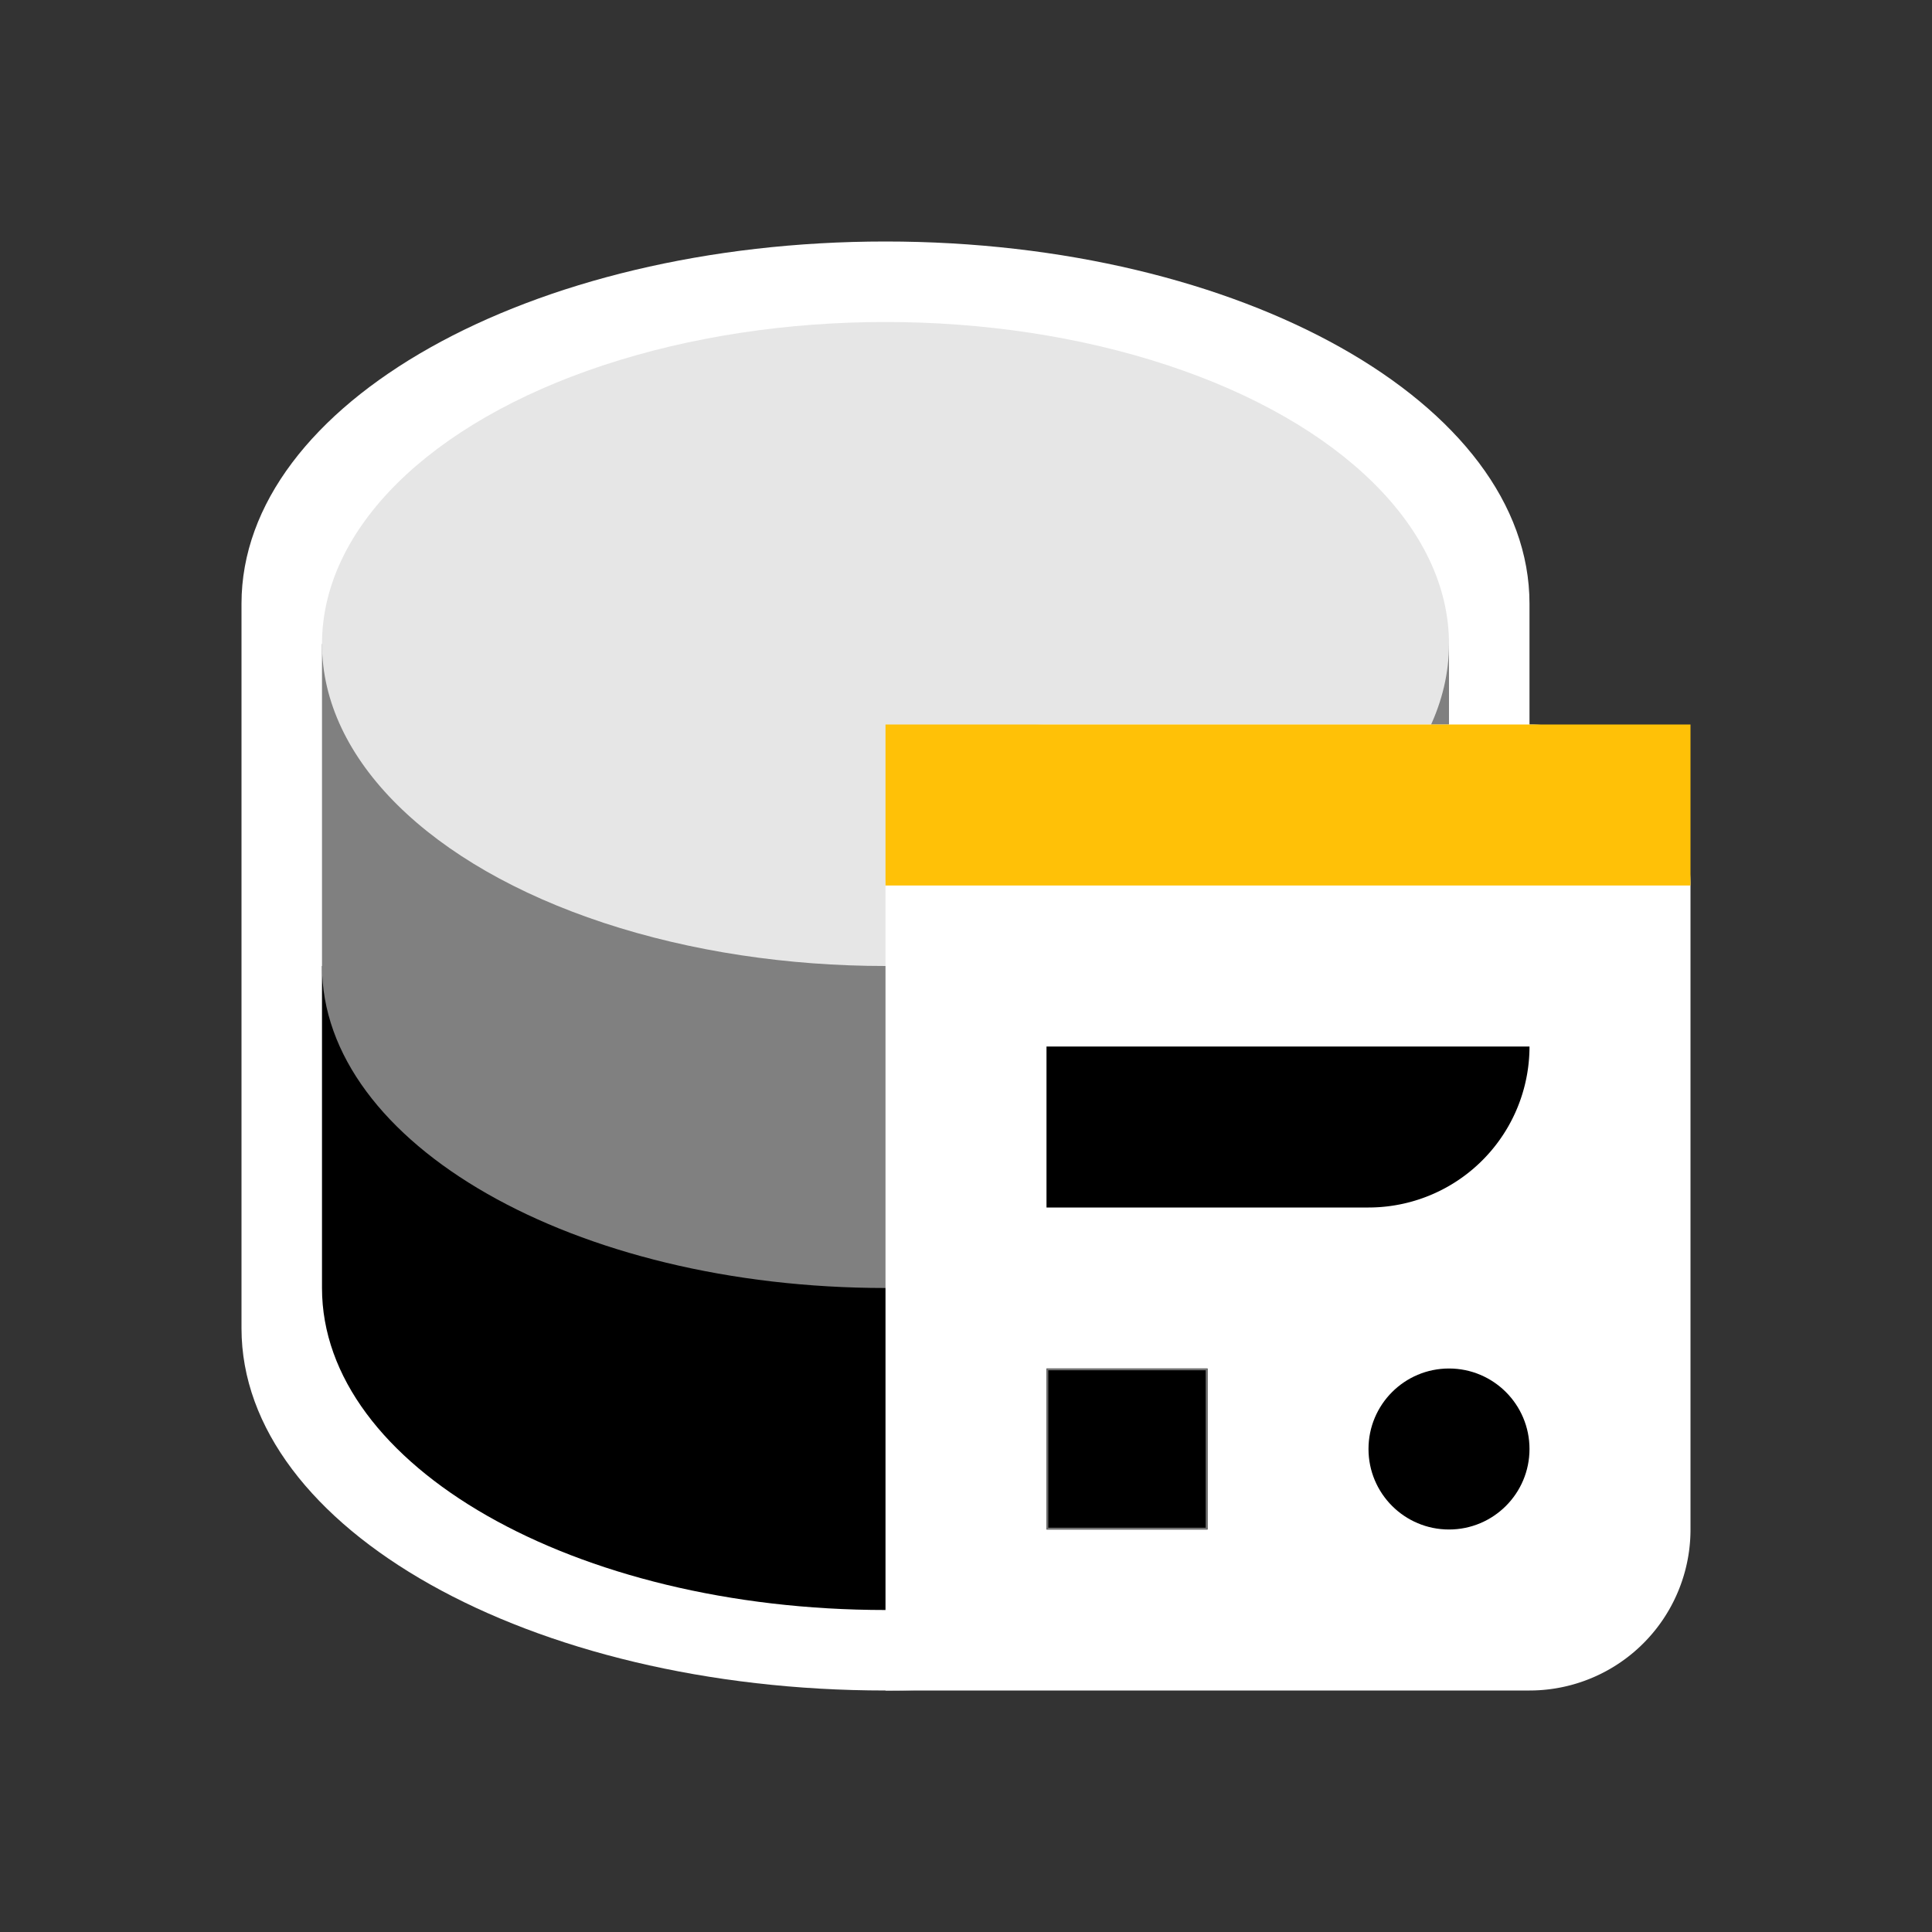 <svg xmlns="http://www.w3.org/2000/svg" xmlns:xlink="http://www.w3.org/1999/xlink" width="1080" height="1080" viewBox="0 0 1080 1080"><rect x="0" y="0" width="1080" height="1080" fill="#333333" stroke="none"/><defs><clipPath id="clip-color-dark"><rect width="1080" height="1080"/></clipPath></defs><g id="color-dark" clip-path="url(#clip-color-dark)"><path id="Union_5" fill="#fff" d="M-5038,18832.5v-405c0-111.832,161.178-202.5,360-202.5s360,90.666,360,202.5v405c0,111.84-161.177,202.5-360,202.5S-5038,18944.338-5038,18832.5Z" data-name="Union 5" transform="translate(5172.998 -18090)"/><g id="Group_8" data-name="Group 8" transform="translate(89.998)"><path id="Union_4" d="M-5038,19749v-180h630v180c0,99.41-141.028,180-315,180S-5038,19848.41-5038,19749Z" data-name="Union 4" transform="translate(5128 -19029)"/><path id="Union_3" fill="gray" d="M-5038,19749v-180h630v180c0,99.41-141.028,180-315,180S-5038,19848.41-5038,19749Z" data-name="Union 3" transform="translate(5128 -19209)"/><ellipse id="Ellipse_6" cx="315" cy="180" fill="#e6e6e6" data-name="Ellipse 6" rx="315" ry="180" transform="translate(90 180)"/></g><path id="Rectangle_1577" fill="#fff" d="M90,0H360a90,90,0,0,1,90,90V450a90,90,0,0,1-90,90H0a0,0,0,0,1,0,0V90A90,90,0,0,1,90,0Z" data-name="Rectangle 1577" transform="translate(495 405)"/><g id="Rectangle_1578" stroke="#707070" stroke-width="1" data-name="Rectangle 1578" transform="translate(585 765)"><rect width="90" height="90" stroke="none"/><rect width="89" height="89" x=".5" y=".5" fill="none"/></g><path id="Rectangle_1580" d="M0,0H270a0,0,0,0,1,0,0V0a90,90,0,0,1-90,90H0a0,0,0,0,1,0,0V0A0,0,0,0,1,0,0Z" data-name="Rectangle 1580" transform="translate(585 585)"/><rect id="Rectangle_1581" width="450" height="90" fill="#ffc107" data-name="Rectangle 1581" transform="translate(495 405)"/><circle id="Ellipse_9" cx="45" cy="45" r="45" data-name="Ellipse 9" transform="translate(765 765)"/></g></svg>